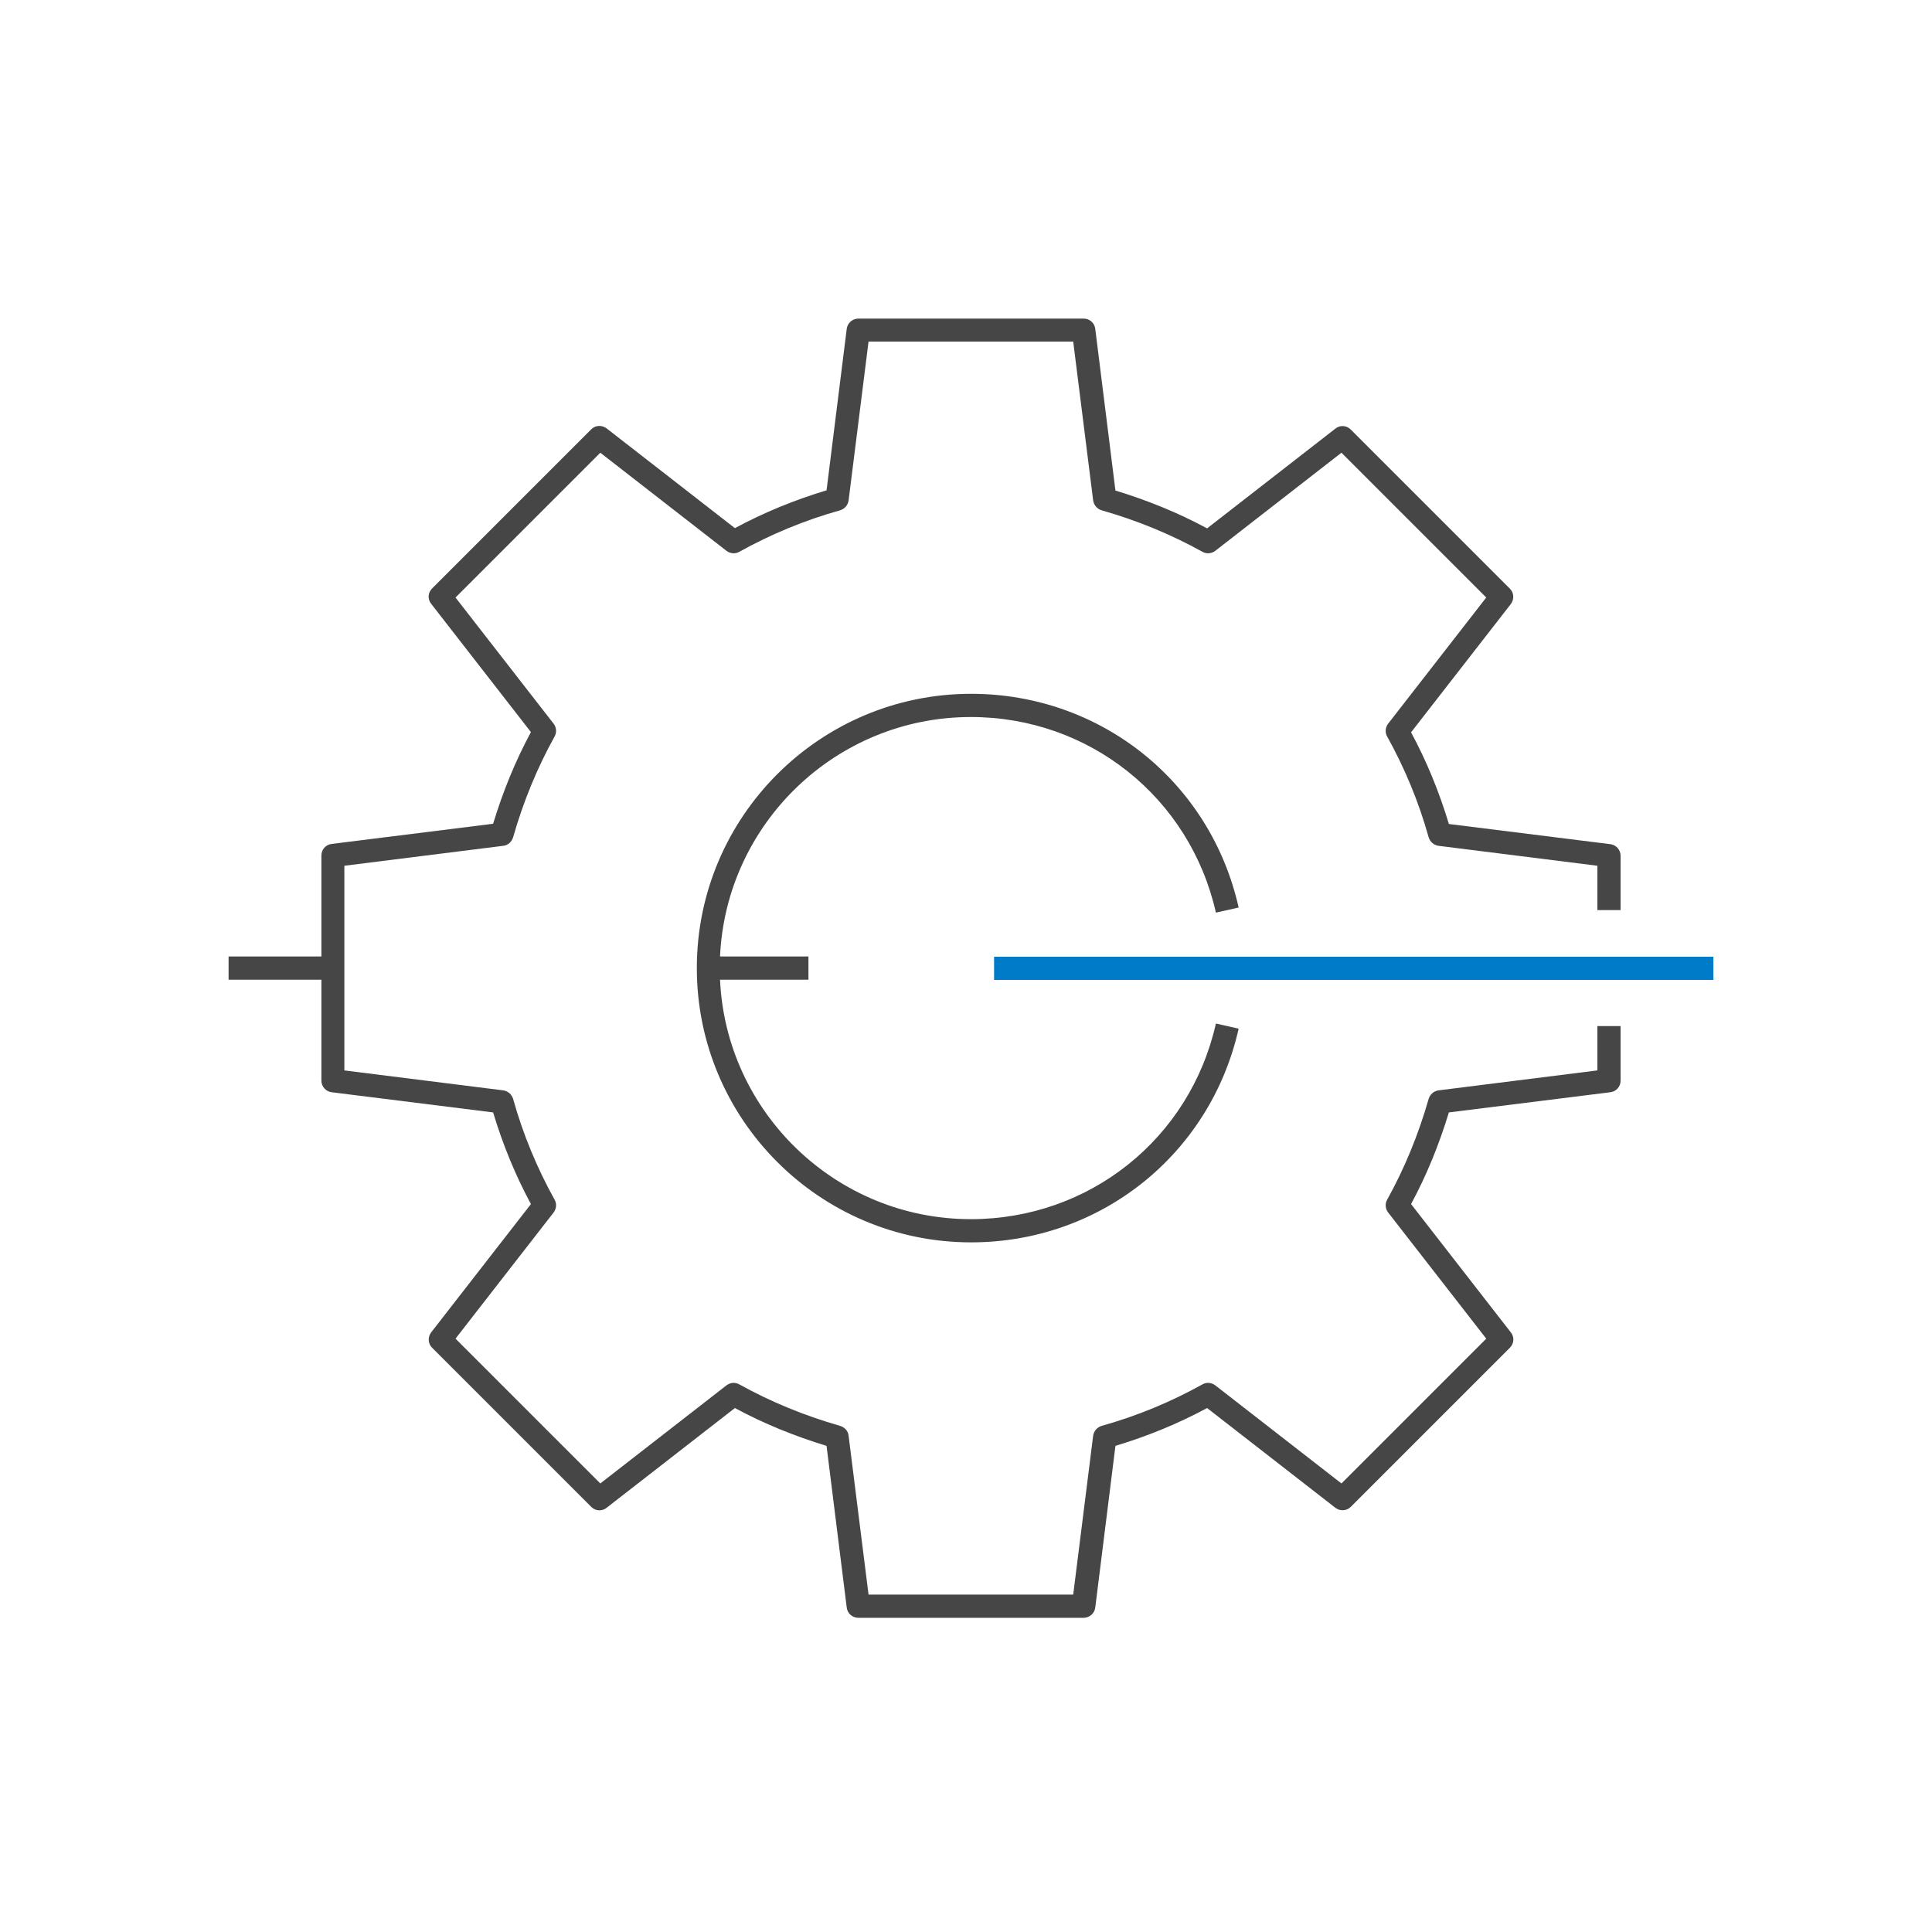 <?xml version="1.0" encoding="UTF-8"?><svg id="_レイヤー_2" xmlns="http://www.w3.org/2000/svg" viewBox="0 0 83.26 83.26"><defs><style>.cls-1{fill:#007bc7;}.cls-2{fill:#464646;}.cls-3{fill:none;}</style></defs><g id="_レイヤー_1-2"><rect class="cls-3" width="83.26" height="83.26"/><rect class="cls-3" x="9.61" y="9.61" width="64.05" height="64.05"/><rect class="cls-1" x="42.84" y="41.23" width="31" height="1"/><path class="cls-2" d="m69.84,39.23v-2.35c0-.25-.19-.47-.44-.5l-6.96-.87c-.42-1.39-.96-2.71-1.63-3.95l4.3-5.53c.15-.2.14-.48-.04-.66l-6.86-6.86c-.18-.18-.46-.2-.66-.04l-5.53,4.3c-1.24-.67-2.57-1.21-3.95-1.63l-.87-6.97c-.03-.25-.24-.44-.5-.44h-9.71c-.25,0-.47.19-.5.44l-.87,6.96c-1.39.42-2.71.96-3.95,1.63l-5.53-4.3c-.2-.15-.48-.14-.66.04l-6.86,6.86c-.18.18-.2.46-.04.66l4.3,5.53c-.67,1.24-1.21,2.57-1.63,3.95l-6.96.87c-.25.03-.44.24-.44.5v4.35h-4v1h4v4.35c0,.25.19.47.44.5l6.96.87c.42,1.39.96,2.71,1.63,3.95l-4.3,5.53c-.15.2-.14.48.04.66l6.86,6.86c.18.18.46.2.66.04l5.53-4.3c1.24.67,2.57,1.21,3.95,1.63l.87,6.97c.03.25.24.44.5.44h9.71c.25,0,.47-.19.5-.44l.87-6.97c1.39-.42,2.71-.96,3.95-1.63l5.53,4.3c.2.15.48.14.66-.04l6.86-6.86c.18-.18.2-.46.04-.66l-4.3-5.53c.67-1.24,1.21-2.57,1.63-3.95l6.96-.87c.25-.03.44-.24.44-.5v-2.35h-1v1.91l-6.85.86c-.2.03-.36.17-.42.36-.44,1.54-1.04,3-1.79,4.35-.1.18-.08.39.04.55l4.23,5.44-6.24,6.24-5.44-4.23c-.16-.12-.38-.14-.55-.04-1.35.75-2.81,1.36-4.35,1.79-.19.06-.33.22-.36.42l-.86,6.85h-8.82l-.86-6.85c-.02-.2-.17-.36-.36-.42-1.54-.44-3-1.04-4.35-1.79-.18-.1-.39-.08-.55.04l-5.44,4.23-6.24-6.24,4.23-5.44c.12-.16.14-.38.04-.55-.75-1.35-1.36-2.81-1.79-4.35-.06-.19-.22-.33-.42-.36l-6.85-.86v-8.82l6.85-.86c.2-.02.36-.17.42-.36.44-1.54,1.04-3,1.79-4.35.1-.18.08-.39-.04-.55l-4.23-5.44,6.24-6.24,5.44,4.23c.16.12.38.14.55.04,1.35-.75,2.81-1.36,4.35-1.79.19-.06.33-.22.36-.42l.86-6.85h8.82l.86,6.85c.03.2.17.36.36.42,1.54.44,3,1.04,4.35,1.79.17.1.39.08.55-.04l5.44-4.23,6.24,6.24-4.23,5.44c-.12.16-.14.38-.04.55.75,1.35,1.36,2.81,1.79,4.35.06.19.22.33.42.36l6.85.86v1.91h1Z"/><path class="cls-2" d="m41.84,30.9c5.1,0,9.44,3.47,10.56,8.43l.98-.22c-1.22-5.43-5.96-9.21-11.53-9.21-6.52,0-11.82,5.3-11.82,11.82s5.3,11.82,11.82,11.82c5.57,0,10.31-3.79,11.53-9.21l-.98-.22c-1.12,4.97-5.46,8.43-10.56,8.43-5.8,0-10.55-4.59-10.81-10.32h3.81v-1h-3.81c.26-5.74,5.01-10.32,10.81-10.32Z"/></g></svg>